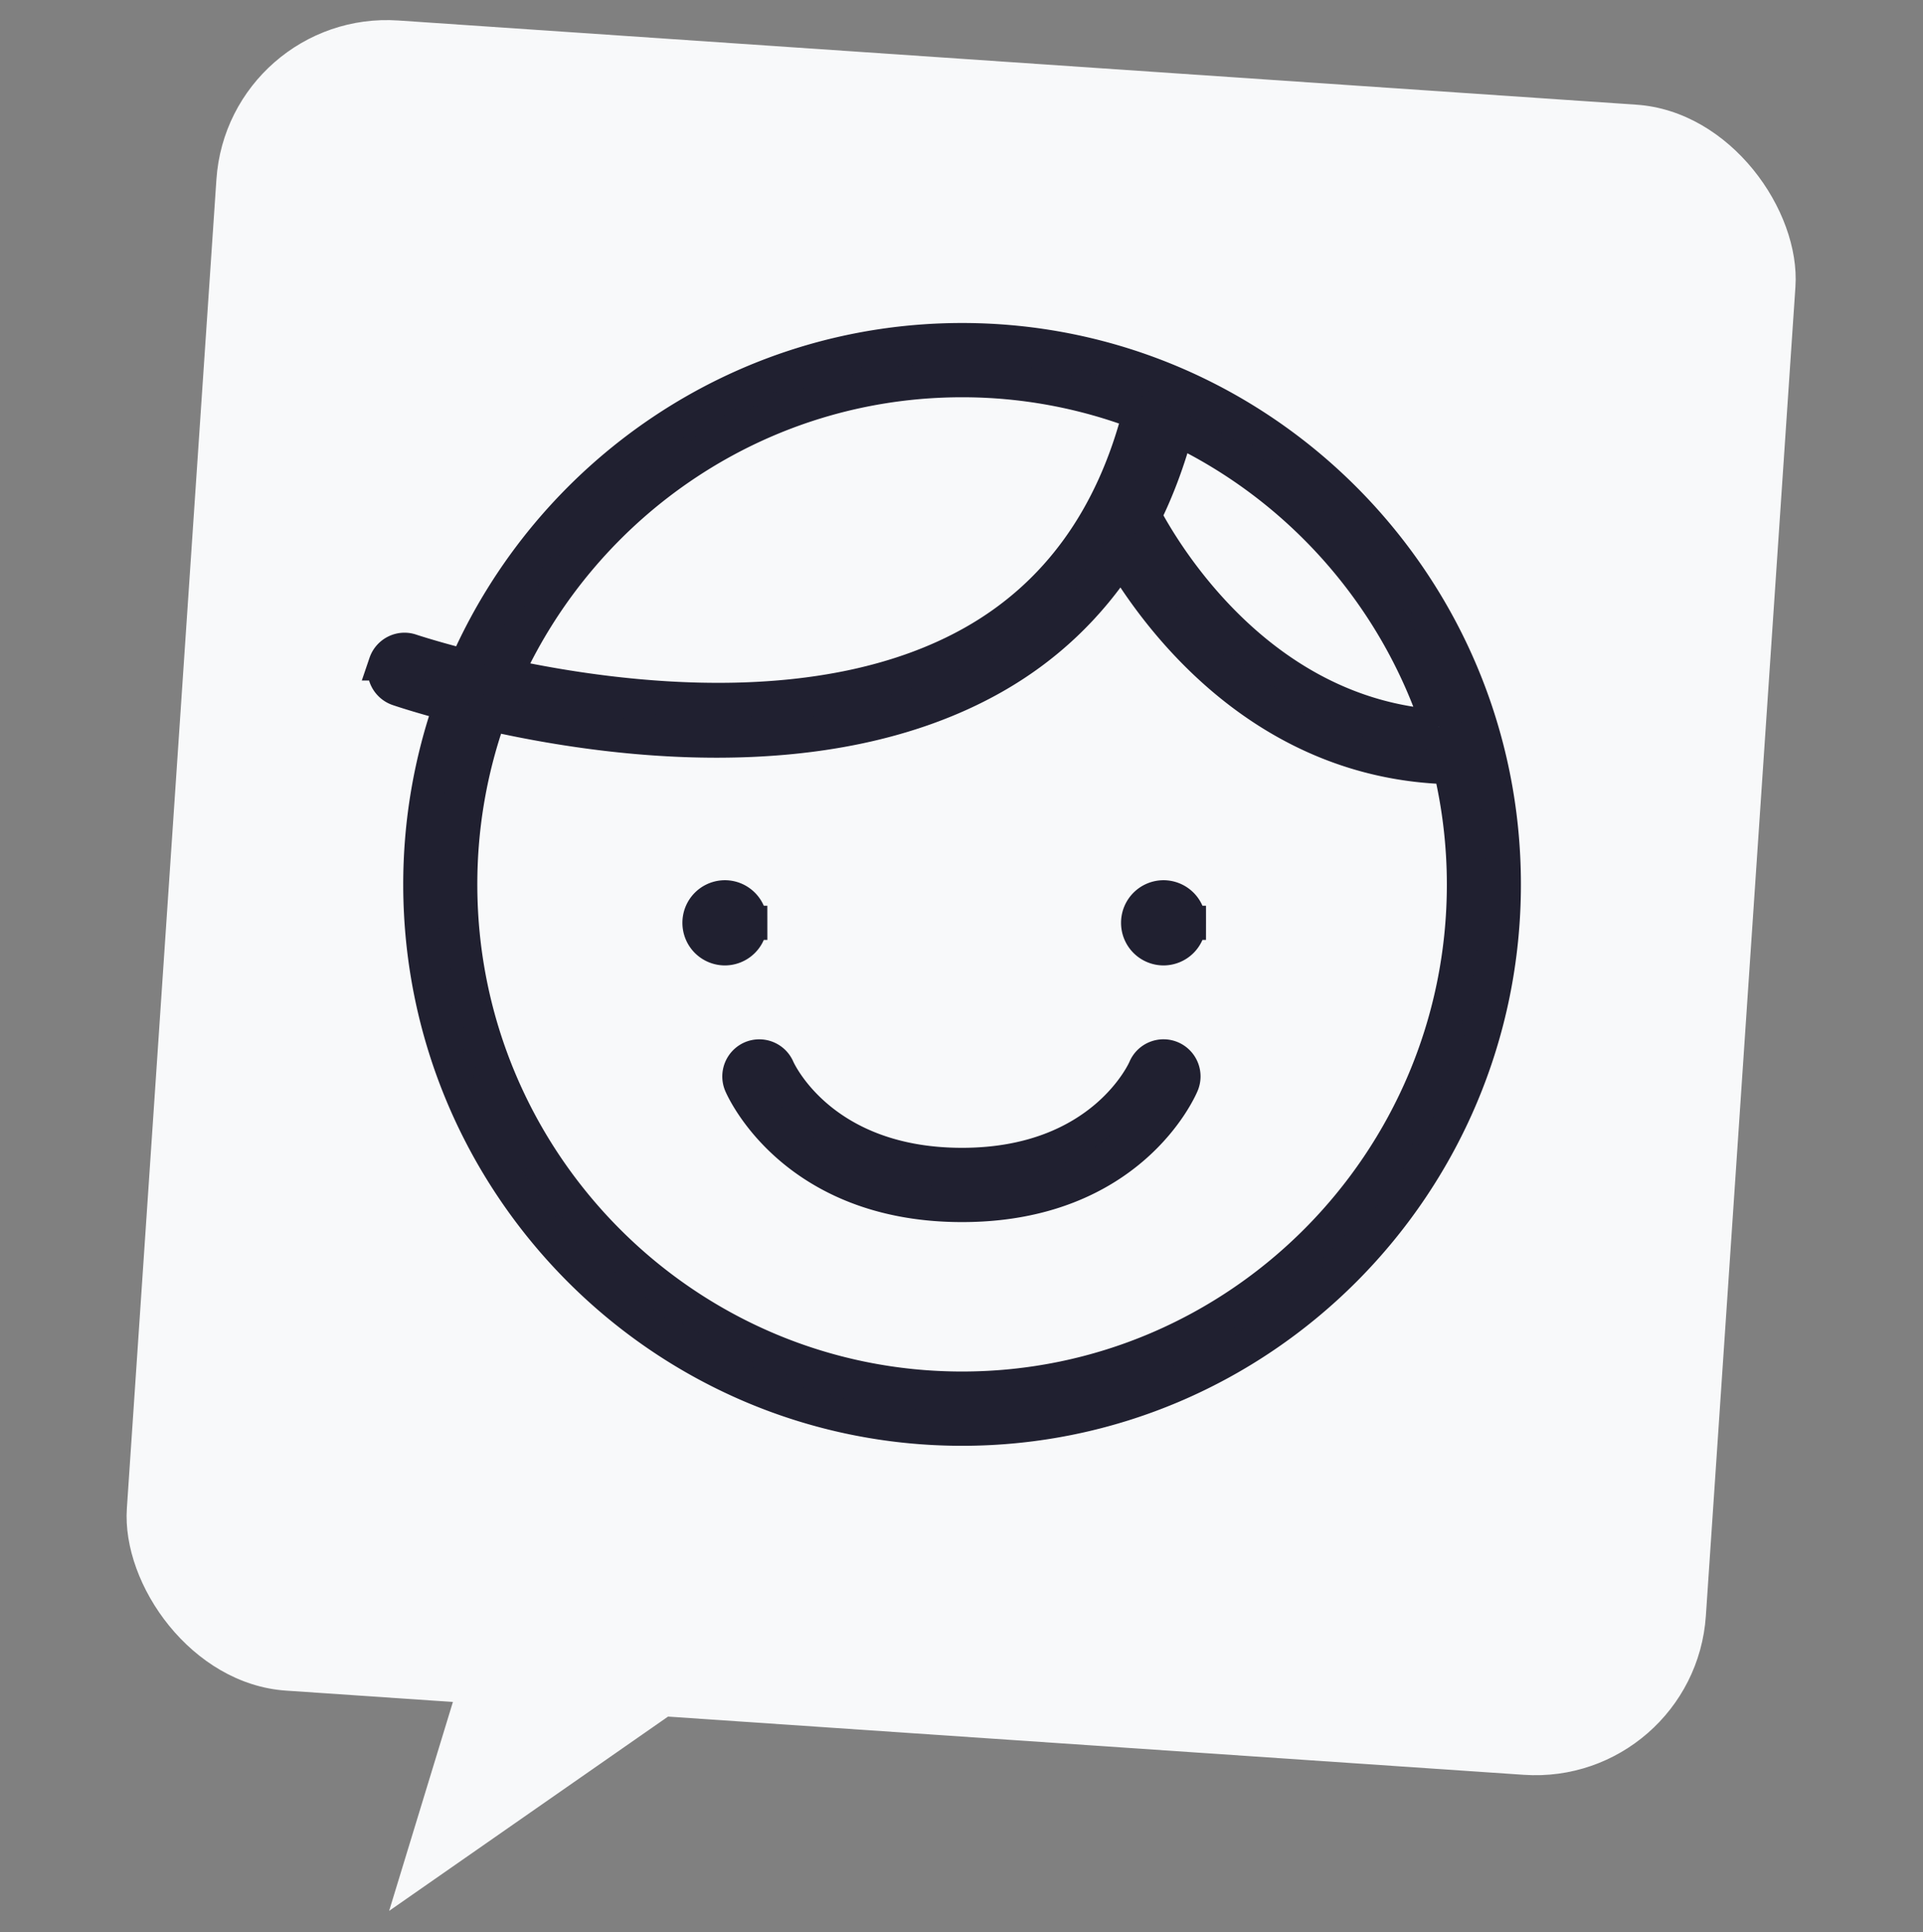 <svg width="225" height="226" fill="none" xmlns="http://www.w3.org/2000/svg"><rect width="100%" height="100%" fill="#808080" stroke="none"/><g clip-path="url(#clip0_398_1015)"><rect width="185.178" height="195.8" rx="20" transform="rotate(3.89 -1.98 393.131) skewX(.034)" fill="#F8F9FA"/><path d="M112.57 39.783c-25.93 0-48.262 15.728-58.071 38.178-3.917-.994-6.316-1.793-6.412-1.824-1.214-.425-2.545.236-2.962 1.463a2.348 2.348 0 001.454 2.975c.373.128 2.637.883 6.179 1.814a63.675 63.675 0 00-3.579 21.061c.004 35.106 28.439 63.668 63.389 63.668 34.951 0 63.386-28.563 63.386-63.668 0-35.105-28.437-63.667-63.386-63.667h.002zm55.762 45.221c-20.979-1.353-32.131-20.263-34.45-24.662 1.549-3.129 2.815-6.53 3.795-10.194 14.409 6.874 25.597 19.475 30.654 34.856h.001zM112.57 44.468a58.172 58.172 0 0120.777 3.826c-3.142 12.257-9.652 21.316-19.459 26.856-17.28 9.76-41.02 6.852-54.754 3.892 9.262-20.372 29.722-34.574 53.436-34.574h0zm0 117.962c-32.378 0-58.722-26.459-58.722-58.983 0-7 1.228-13.72 3.465-19.955 6.881 1.552 16.375 3.138 26.536 3.138 10.844 0 22.424-1.807 32.315-7.39 6.199-3.499 11.188-8.25 15.017-14.136 4.524 7.605 16.83 24.11 38.489 24.632a59.16 59.16 0 011.619 13.714c0 32.52-26.345 58.98-58.722 58.98h.003z" fill="#202030" stroke="#202030" stroke-width="4"/><path d="M137.037 123.75a2.33 2.33 0 00-3.055 1.259c-.047.113-4.88 11.254-21.416 11.254-16.362 0-21.352-10.77-21.58-11.283a2.342 2.342 0 00-3.064-1.22 2.35 2.35 0 00-1.22 3.08c.248.576 6.275 14.111 25.864 14.111 19.604 0 25.48-13.553 25.721-14.132a2.345 2.345 0 00-1.25-3.069h0zm-49.252-15.805a2.976 2.976 0 01-2.97 2.983 2.975 2.975 0 01-2.97-2.983 2.976 2.976 0 012.97-2.984c1.64 0 2.97 1.336 2.97 2.984zm51.324 0a2.977 2.977 0 01-2.971 2.983 2.976 2.976 0 01-2.97-2.983 2.977 2.977 0 012.97-2.984 2.977 2.977 0 012.971 2.984z" fill="#202030" stroke="#202030" stroke-width="4"/><path d="M45.53 223.519l11.991-39.269 21.702 15.804-33.692 23.465z" fill="#F8F9FA"/></g><defs><clipPath id="clip0_398_1015"><path fill="#fff" d="M0 0h225v226H0z"/></clipPath></defs></svg>